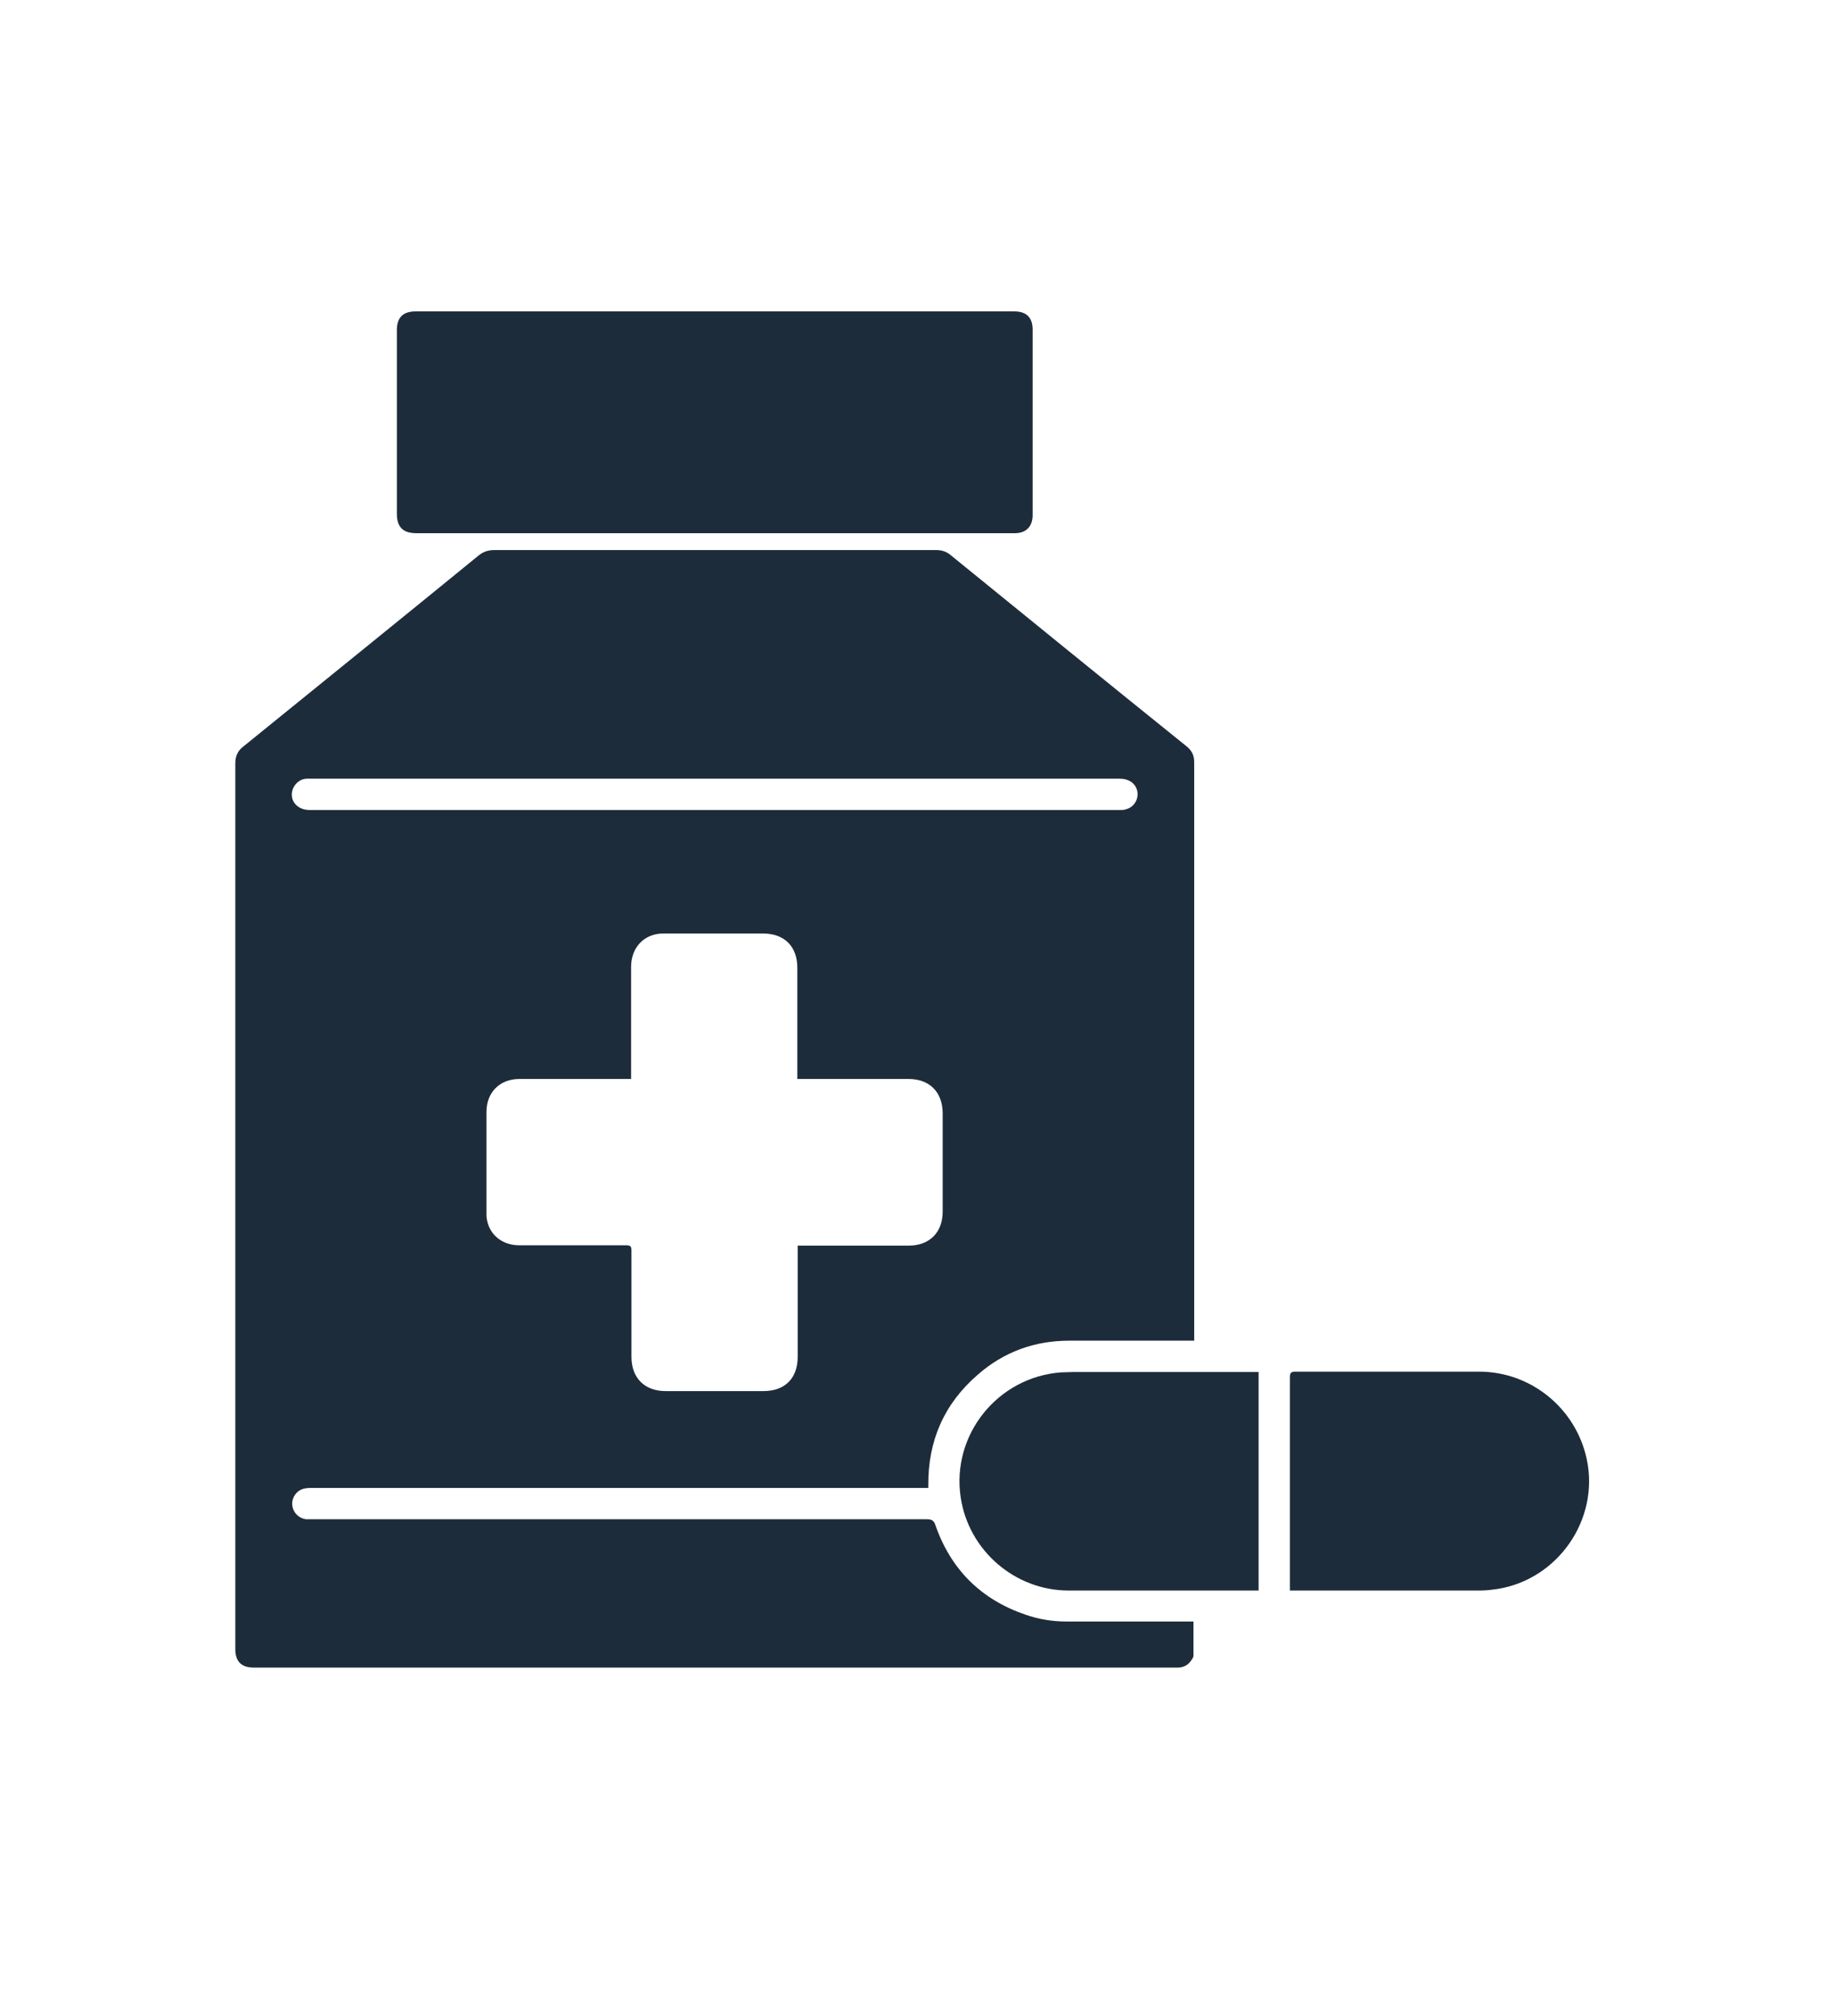 <svg width="51" height="56" viewBox="0 0 51 56" fill="none" xmlns="http://www.w3.org/2000/svg">
<path d="M33.19 37.24H33.01C31.91 37.24 30.81 37.24 29.71 37.24C28.76 37.24 27.9 37.55 27.18 38.18C26.24 38.99 25.79 40.02 25.8 41.26C25.8 41.28 25.8 41.3 25.8 41.33C25.74 41.33 25.69 41.33 25.63 41.33C19.97 41.33 14.31 41.33 8.65 41.33C8.47 41.33 8.31 41.36 8.2 41.52C8.01 41.79 8.18 42.16 8.51 42.2C8.56 42.2 8.62 42.2 8.67 42.2C14.37 42.2 20.06 42.2 25.76 42.2C25.9 42.2 25.96 42.24 26 42.37C26.43 43.6 27.27 44.43 28.5 44.85C28.87 44.98 29.25 45.04 29.64 45.04C30.77 45.04 31.9 45.04 33.02 45.04C33.07 45.04 33.12 45.04 33.17 45.04C33.17 45.36 33.17 45.68 33.17 45.99C33.17 46.04 33.13 46.09 33.1 46.13C33.02 46.25 32.9 46.31 32.76 46.32C32.72 46.32 32.69 46.32 32.65 46.32C24.12 46.32 15.59 46.32 7.05 46.32C6.71 46.32 6.54 46.15 6.54 45.81C6.54 37.61 6.54 29.4 6.54 21.2C6.54 21 6.61 20.85 6.77 20.73C8.94 18.97 11.12 17.21 13.29 15.44C13.42 15.33 13.56 15.28 13.73 15.28C17.83 15.28 21.93 15.28 26.03 15.28C26.17 15.28 26.3 15.32 26.41 15.41C28.6 17.19 30.79 18.97 32.99 20.74C33.12 20.85 33.19 20.98 33.19 21.16C33.19 26.47 33.19 31.77 33.19 37.08V37.22V37.24ZM17.55 29.97C17.47 29.97 17.42 29.97 17.36 29.97C16.39 29.97 15.41 29.97 14.44 29.97C13.89 29.97 13.52 30.34 13.52 30.89C13.52 31.82 13.52 32.76 13.52 33.69C13.52 33.75 13.52 33.81 13.53 33.86C13.6 34.3 13.96 34.59 14.43 34.59C15.42 34.59 16.42 34.59 17.41 34.59C17.53 34.59 17.55 34.63 17.55 34.74C17.55 35.72 17.55 36.7 17.55 37.69C17.55 38.27 17.91 38.64 18.5 38.64C19.41 38.64 20.32 38.64 21.22 38.64C21.82 38.64 22.17 38.28 22.17 37.69C22.17 36.72 22.17 35.74 22.17 34.77C22.17 34.72 22.17 34.67 22.17 34.6H22.33C23.3 34.6 24.28 34.6 25.25 34.6C25.83 34.6 26.2 34.24 26.2 33.65C26.2 32.74 26.2 31.83 26.2 30.93C26.2 30.34 25.84 29.97 25.25 29.97C24.27 29.97 23.29 29.97 22.32 29.97H22.16C22.16 29.9 22.16 29.85 22.16 29.8C22.16 28.83 22.16 27.85 22.16 26.88C22.16 26.29 21.8 25.93 21.21 25.93C20.31 25.93 19.4 25.93 18.5 25.93C18.41 25.93 18.32 25.93 18.23 25.95C17.81 26.04 17.54 26.39 17.54 26.86C17.54 27.83 17.54 28.81 17.54 29.78C17.54 29.83 17.54 29.89 17.54 29.96L17.55 29.97ZM19.87 21.63C16.16 21.63 12.46 21.63 8.75 21.63C8.68 21.63 8.6 21.63 8.53 21.63C8.35 21.63 8.19 21.76 8.13 21.94C8.04 22.24 8.26 22.5 8.61 22.5C16.11 22.5 23.61 22.5 31.11 22.5C31.17 22.5 31.24 22.5 31.29 22.48C31.54 22.42 31.68 22.15 31.59 21.91C31.52 21.73 31.35 21.63 31.12 21.63C27.37 21.63 23.62 21.63 19.87 21.63Z" fill="#1D2C3A"/>
<path d="M19.88 14.81C17.11 14.81 14.34 14.81 11.57 14.81C11.2 14.81 11.03 14.64 11.03 14.27C11.03 12.57 11.03 10.87 11.03 9.17C11.03 8.82 11.2 8.65 11.55 8.65C17.1 8.65 22.64 8.65 28.19 8.65C28.53 8.65 28.7 8.82 28.7 9.16C28.7 10.88 28.7 12.59 28.7 14.31C28.7 14.62 28.52 14.81 28.21 14.81C25.43 14.81 22.66 14.81 19.88 14.81Z" fill="#1D2C3A"/>
<path d="M34.98 38.11V44.18C34.92 44.18 34.87 44.18 34.82 44.18C33.11 44.18 31.4 44.18 29.7 44.18C28.21 44.18 26.92 43.07 26.7 41.59C26.44 39.85 27.73 38.25 29.49 38.12C29.6 38.12 29.71 38.11 29.83 38.11C31.49 38.11 33.15 38.11 34.82 38.11H34.99H34.98Z" fill="#1D2C3A"/>
<path d="M35.85 44.18C35.85 44.11 35.85 44.07 35.85 44.02C35.85 42.1 35.85 40.17 35.85 38.25C35.85 38.13 35.89 38.1 36 38.1C37.7 38.1 39.41 38.1 41.11 38.1C42.55 38.1 43.8 39.12 44.1 40.53C44.46 42.2 43.3 43.88 41.6 44.14C41.45 44.16 41.29 44.18 41.13 44.18C39.42 44.18 37.71 44.18 36.01 44.18C35.97 44.18 35.92 44.18 35.86 44.18H35.85Z" fill="#1D2C3A"/>
</svg>

